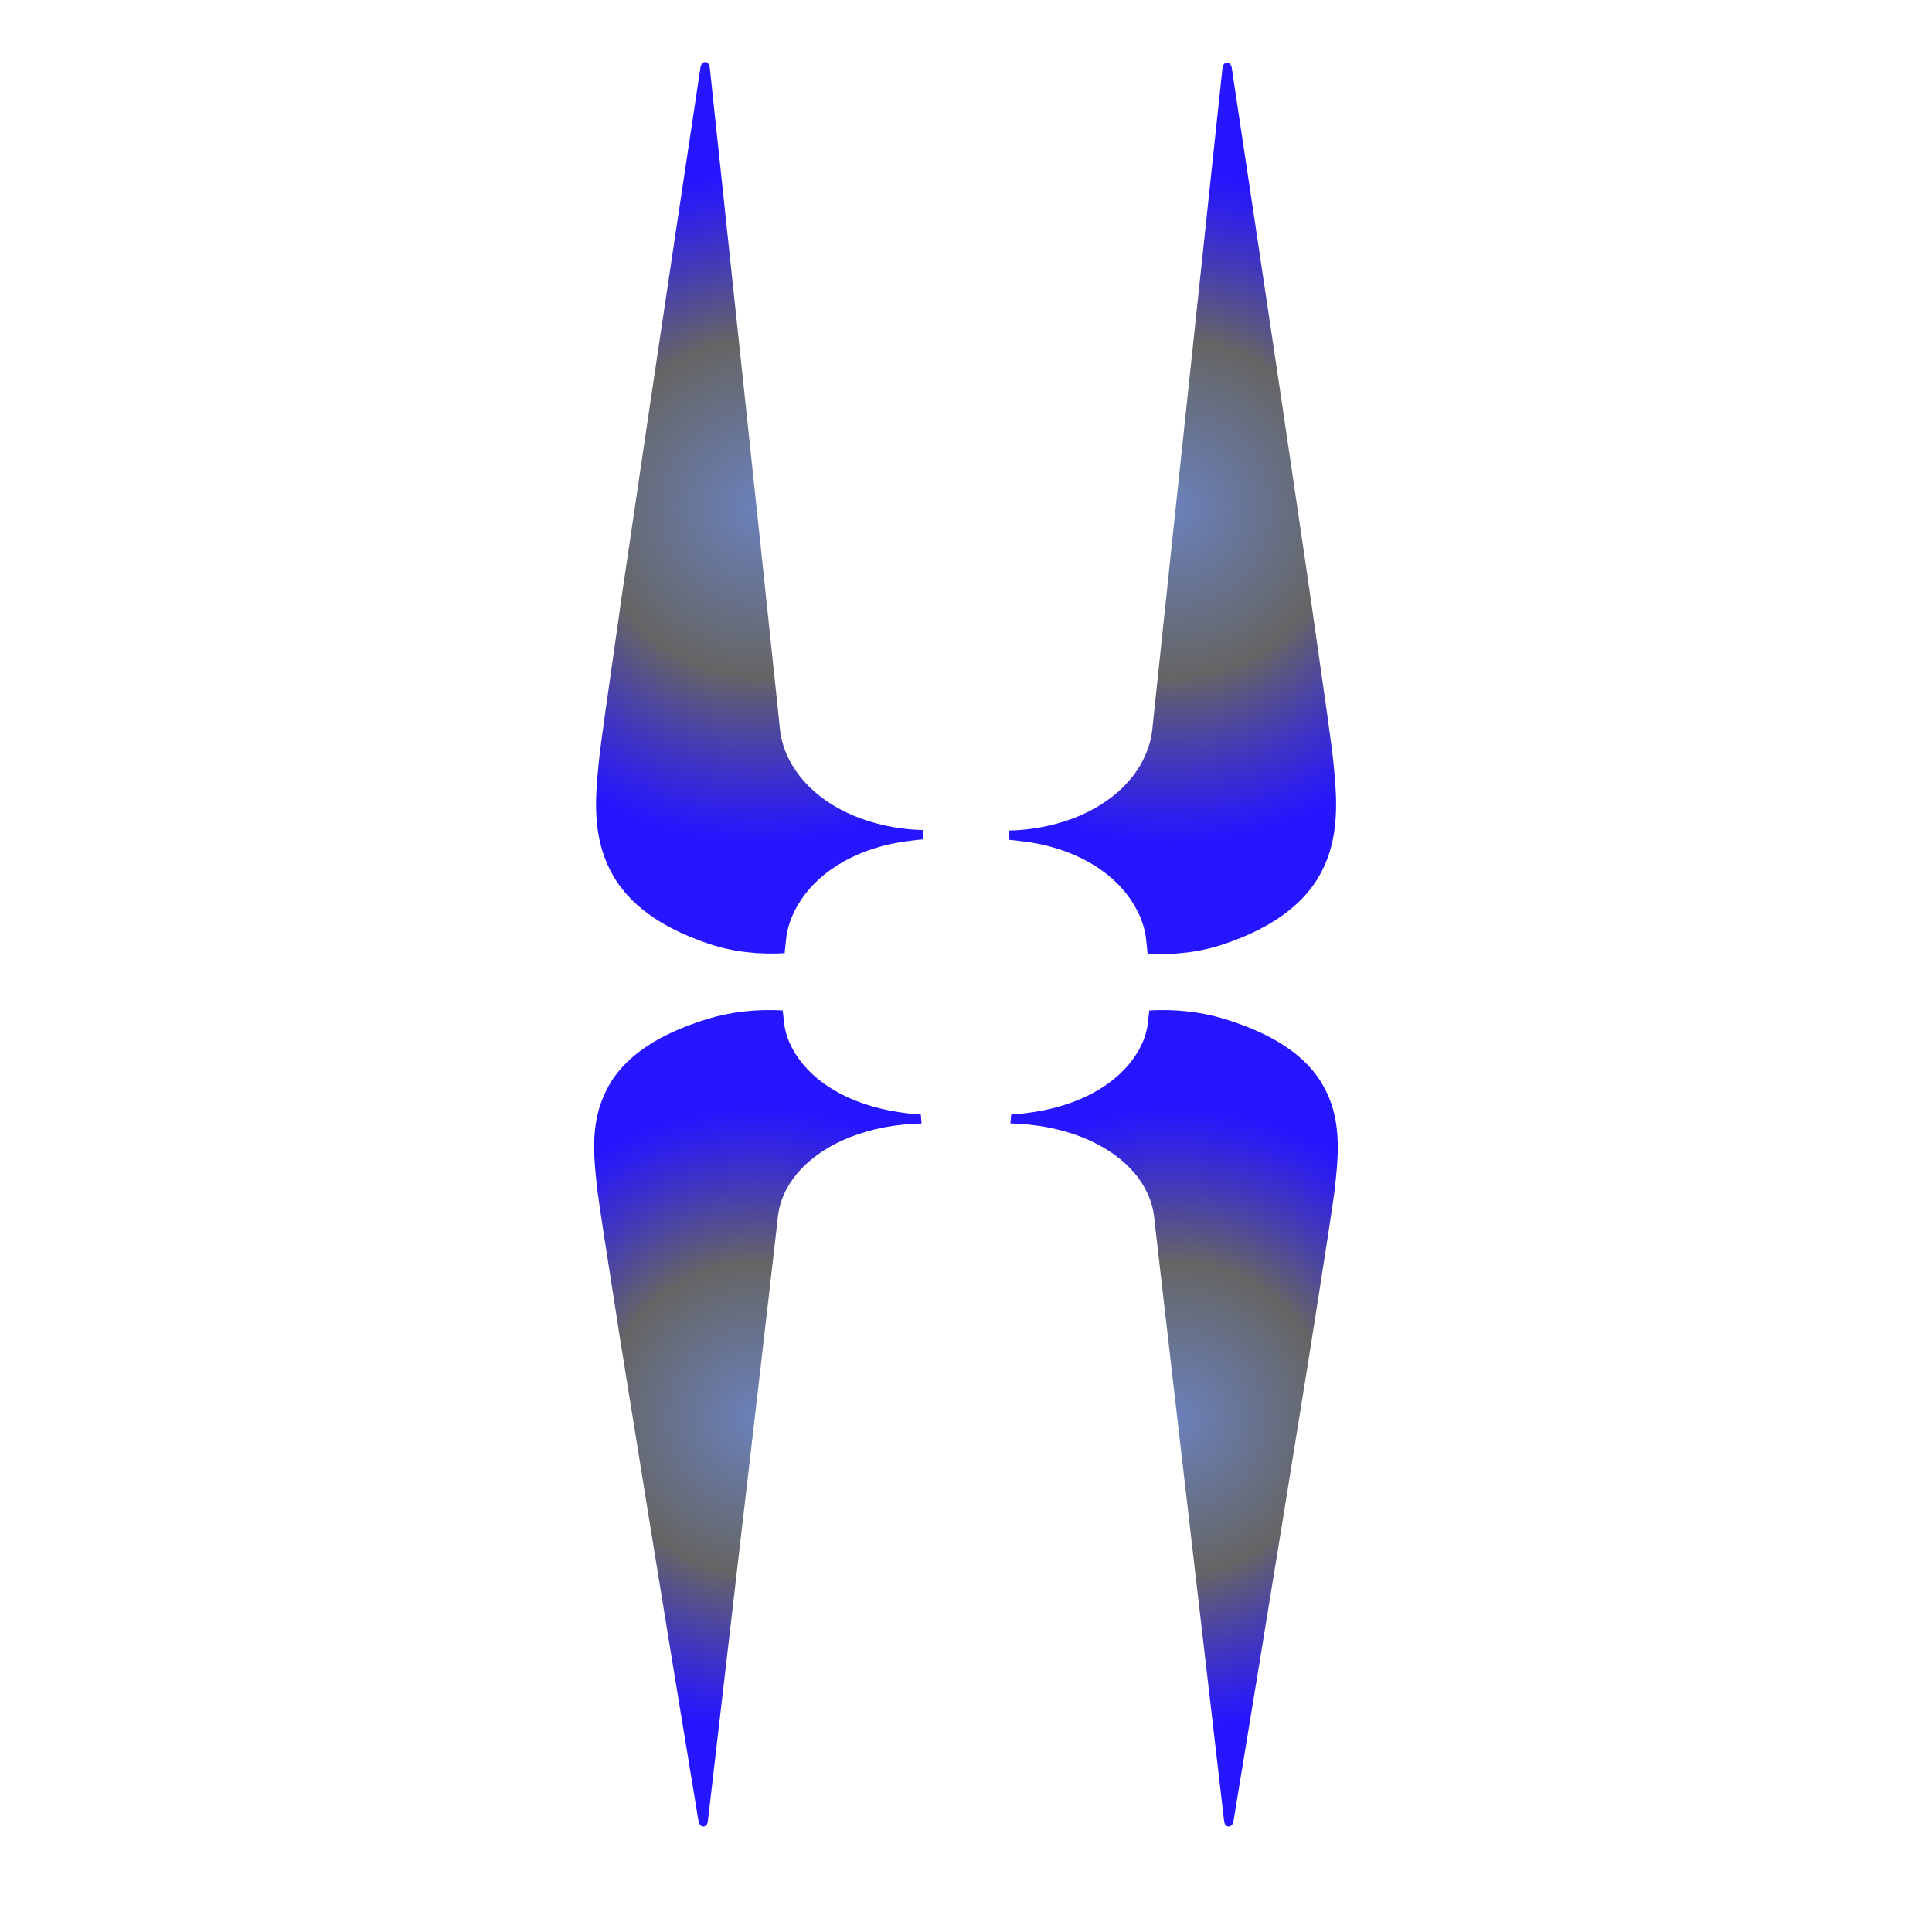 <?xml version="1.0" encoding="utf-8"?>
<!-- Generator: Adobe Illustrator 28.0.0, SVG Export Plug-In . SVG Version: 6.00 Build 0)  -->
<svg version="1.1" id="Calque_1" xmlns="http://www.w3.org/2000/svg" xmlns:xlink="http://www.w3.org/1999/xlink" x="0px" y="0px"
	 viewBox="0 0 800 800" style="enable-background:new 0 0 800 800;" xml:space="preserve">
<style type="text/css">
	.st0{fill-rule:evenodd;clip-rule:evenodd;}
	.st1{fill-rule:evenodd;clip-rule:evenodd;fill:url(#SVGID_1_);}
	.st2{fill-rule:evenodd;clip-rule:evenodd;fill:url(#SVGID_00000136377600820954028790000004666220696986211227_);}
	.st3{fill-rule:evenodd;clip-rule:evenodd;fill:url(#SVGID_00000124126243114126483470000003047220941271962545_);}
	.st4{fill-rule:evenodd;clip-rule:evenodd;fill:url(#SVGID_00000122000697626633223740000002970095373139148729_);}
</style>
<g>
	<g>
		<path class="st0" d="M1391.3,998.2c1,0.1,2,0.1,2.9,0.2c3.1,0.3,6.1,1,9,1.8c20.4,6,35.3,23.8,42.6,46c2.8,8.7,4.5,17.7,5,26.9
			c0,0,0.2,3.1,0.5,8.7c0.7,11.9,2.1,35.2,3.9,65.4c0.8,13.8,1.8,29.1,2.7,45.3c8.6,142.7,21.8,362.4,21.9,363.8
			c0.4,5.3,3.1,5.2,3.8,0.6c0,0,18.5-216.7,31-367.9c1.1-12.8,2.1-25,3-36.7c4.3-52.8,7.5-92.6,8.1-103.5
			c1.1-19.7,2.6-43.7-1.6-66.7c-1.1-6.1-2.6-12.1-4.5-17.9c-6.5-19.2-18.4-36.8-39.4-49.2c-10.1-6-20.6-8-31.4-6.9
			c-0.3,5.5-0.5,8.4-0.5,8.4c-0.4,9.1-2.1,18.2-5,26.9c-7.3,22.1-22.1,39.9-42.5,45.9c-1.4,0.4-2.9,0.8-4.4,1.1
			c-1.9,0.4-2.8,0.7-4.8,0.8L1391.3,998.2z"/>
	</g>
	<g>
		<path class="st0" d="M1324.5,998.1c-1,0.1-2,0.1-2.9,0.2c-3.1,0.3-6.1,1-9,1.8c-20.4,6-35.3,23.8-42.6,46
			c-2.8,8.7-4.5,17.7-5,26.9c0,0-0.2,3.1-0.5,8.7c-0.7,11.9-2.1,35.2-3.9,65.4c-0.8,13.8-1.8,29.1-2.7,45.3
			c-8.6,142.7-21.8,362.4-21.9,363.8c-0.4,5.3-3.1,5.2-3.8,0.7c0,0-18.5-216.7-31-367.9c-1-12.8-2.1-25-3-36.7
			c-4.3-52.9-7.5-92.6-8.1-103.5c-1.1-19.7-2.5-43.7,1.6-66.7c1.1-6.1,2.6-12.1,4.5-17.9c6.5-19.2,18.3-36.8,39.4-49.2
			c10.1-6,20.6-8,31.4-6.9c0.3,5.5,0.5,8.4,0.5,8.4c0.4,9.1,2.1,18.2,5,26.9c7.3,22.1,22.1,39.9,42.5,45.9c1.4,0.4,2.9,0.8,4.4,1.1
			c1.9,0.4,2.8,0.7,4.8,0.8L1324.5,998.1z"/>
	</g>
</g>
<g>
	<g>
		<path class="st0" d="M1325.2,793.7c-1-0.1-2-0.1-2.9-0.2c-3.1-0.3-6.1-1-9-1.8c-20.4-6-35.3-23.8-42.6-46
			c-2.8-8.7-4.5-17.7-5-26.9c0,0-0.2-3.1-0.5-8.7c-0.7-11.9-2.1-35.2-3.9-65.4c-0.8-13.8-1.8-29.1-2.7-45.3
			c-8.6-142.6-21.8-362.4-21.9-363.8c-0.4-5.3-3.1-5.2-3.8-0.6c0,0-18.5,216.7-31,367.9c-1,12.8-2.1,25-3,36.7
			c-4.3,52.9-7.5,92.6-8.1,103.5c-1.1,19.7-2.5,43.7,1.6,66.7c1.1,6.1,2.6,12.1,4.5,17.9c6.5,19.2,18.3,36.8,39.4,49.2
			c10.1,6,20.6,8,31.4,6.9c0.3-5.5,0.5-8.4,0.5-8.4c0.4-9.1,2.1-18.2,5-26.9c7.3-22.1,22.1-39.9,42.5-45.9c1.4-0.4,2.9-0.8,4.4-1.1
			c1.9-0.4,2.8-0.7,4.8-0.8L1325.2,793.7z"/>
	</g>
	<g>
		<path class="st0" d="M1390.5,794.1c1-0.1,2-0.1,2.9-0.2c3.1-0.3,6.1-1,9-1.8c20.4-6,35.3-23.8,42.6-46c2.8-8.7,4.5-17.7,5-26.9
			c0,0,0.2-3.1,0.5-8.7c0.7-11.9,2.1-35.2,3.9-65.4c0.8-13.8,1.8-29.1,2.7-45.3c8.6-142.7,21.8-362.4,21.9-363.8
			c0.4-5.3,3.1-5.2,3.8-0.6c0,0,18.5,216.7,31,367.9c1.1,12.8,2.1,25,3,36.7c4.3,52.9,7.5,92.6,8.1,103.5
			c1.1,19.7,2.6,43.7-1.6,66.7c-1.1,6.1-2.6,12.1-4.5,17.9c-6.5,19.2-18.4,36.8-39.4,49.2c-10.1,6-20.6,8-31.4,6.9
			c-0.3-5.5-0.5-8.4-0.5-8.4c-0.4-9.1-2.1-18.2-5-26.9c-7.3-22.1-22.1-39.9-42.5-45.9c-1.4-0.4-2.9-0.8-4.4-1.1
			c-1.9-0.4-2.8-0.7-4.8-0.8L1390.5,794.1z"/>
	</g>
</g>
<g>
	<g>
		<g>
			<path class="st0" d="M2038.6,1039c-0.6,10.9-3.8,50.7-8.1,103.5c-1,11.7-2,23.9-3,36.7c-1,12.5-2.1,25.5-3.2,38.7H1973
				c-0.7-12.2-1.4-24-2.1-35.3c-1-16.2-1.9-31.5-2.7-45.3c-1.8-30.2-3.2-53.6-3.9-65.4c-0.3-5.6-0.5-8.7-0.5-8.7
				c-0.4-9.2-2.1-18.2-5-26.9c-7.3-22.1-22.2-40-42.6-45.9c-2.9-0.8-5.9-1.5-9-1.8c-1-0.1-1.9-0.2-2.9-0.2l0.2-6.8
				c2-0.2,2.9-0.5,4.8-0.8c1.5-0.3,3-0.7,4.4-1.1c20.4-6,35.2-23.8,42.5-45.9c2.8-8.7,4.5-17.7,5-26.9c0,0,0.2-2.9,0.5-8.4
				c10.8-1.1,21.3,0.9,31.4,6.9c21.1,12.4,32.9,30,39.4,49.2c2,5.8,3.4,11.8,4.5,17.9C2041.1,995.4,2039.7,1019.4,2038.6,1039z"/>
		</g>
		<g>
			<path class="st0" d="M1837.4,988.2c-1,0.1-2,0.1-2.9,0.2c-3.1,0.3-6.1,0.9-9,1.8c-20.4,6-35.3,23.8-42.6,45.9
				c-2.8,8.7-4.5,17.7-5,26.9c0,0-0.2,3.1-0.5,8.7c-0.7,11.9-2.1,35.2-3.9,65.4c-0.8,13.8-1.8,29.1-2.7,45.3
				c-0.7,11.4-1.4,23.2-2.1,35.4h-51.3c-1.1-13.3-2.2-26.3-3.2-38.8c-1.1-12.8-2.1-25-3-36.7c-4.3-52.8-7.5-92.6-8.1-103.5
				c-1.1-19.6-2.6-43.6,1.6-66.7c1.1-6.1,2.6-12,4.5-17.9c6.5-19.2,18.4-36.8,39.4-49.2c10.1-6,20.6-8,31.4-6.9
				c0.3,5.4,0.5,8.4,0.5,8.4c0.4,9.2,2.1,18.2,5,26.9c7.3,22.1,22.1,39.9,42.5,45.9c1.4,0.4,2.9,0.8,4.4,1.1
				c1.9,0.4,2.8,0.7,4.8,0.8L1837.4,988.2z"/>
		</g>
	</g>
	<g>
		<g>
			<path class="st0" d="M1838.1,783.8l-0.1,6.8c-2,0.2-2.9,0.4-4.8,0.8c-1.5,0.3-3,0.7-4.4,1.1c-20.4,6-35.2,23.8-42.5,45.9
				c-2.9,8.7-4.5,17.7-5,26.9c0,0-0.2,3-0.5,8.4c-10.8,1.1-21.3-0.9-31.4-6.9c-21.1-12.4-32.9-30-39.4-49.2
				c-2-5.8-3.4-11.8-4.5-17.9c-4.2-23.1-2.7-47.1-1.6-66.7c0.6-10.9,3.8-50.7,8.1-103.5c1-11.6,2-23.9,3-36.7
				c1-12.5,2.1-25.5,3.2-38.7h51.3c0.7,12.2,1.4,24,2.1,35.3c1,16.2,1.9,31.5,2.7,45.3c1.8,30.2,3.2,53.6,3.9,65.4
				c0.3,5.7,0.5,8.7,0.5,8.7c0.4,9.2,2.1,18.2,5,26.9c7.3,22.1,22.2,40,42.6,46c2.9,0.8,5.9,1.4,9,1.8
				C1836.2,783.6,1837.2,783.7,1838.1,783.8z"/>
		</g>
		<g>
			<path class="st0" d="M2036.2,800.1c-1.1,6.1-2.6,12-4.5,17.9c-6.5,19.2-18.3,36.8-39.4,49.2c-10.1,6-20.6,8-31.4,6.9
				c-0.3-5.5-0.5-8.4-0.5-8.4c-0.5-9.2-2.1-18.2-5-26.9c-7.3-22.1-22.1-39.9-42.5-45.9c-1.4-0.4-2.9-0.8-4.4-1.1
				c-1.9-0.4-2.8-0.7-4.8-0.8l-0.2-6.8c1-0.1,2-0.1,2.9-0.2c3.1-0.3,6.1-1,9-1.8c20.4-6,35.3-23.8,42.6-46c2.9-8.7,4.5-17.7,5-26.9
				c0,0,0.2-3.1,0.5-8.7c0.7-11.9,2.1-35.2,3.9-65.4c0.8-13.8,1.8-29.1,2.7-45.3c0.7-11.5,1.4-23.4,2.1-35.7h51.2
				c1.1,13.4,2.2,26.5,3.2,39.1c1.1,12.8,2.1,25,3,36.7c4.3,52.8,7.5,92.6,8.1,103.5C2038.9,753.1,2040.3,777.1,2036.2,800.1z"/>
		</g>
	</g>
</g>
<g>
	<g>
		<g>
			<path class="st0" d="M2363.7,762.1l-0.1,6.8c-2,0.2-2.9,0.4-4.8,0.8c-1.5,0.3-3,0.7-4.4,1.1c-20.4,6-35.2,23.8-42.5,45.9
				c-2.9,8.7-4.5,17.7-5,26.9c0,0-0.2,3-0.5,8.4c-10.8,1.1-21.3-0.9-31.4-6.9c-21.1-12.4-32.9-30-39.4-49.2
				c-2-5.8-3.4-11.8-4.5-17.9c-4.2-23.1-2.7-47.1-1.6-66.7c0.6-10.9,3.8-50.7,8.1-103.5c1-11.6,2-23.9,3-36.7
				c1-12.5,2.1-25.5,3.2-38.7h51.3c0.7,12.2,1.4,24,2.1,35.3c1,16.2,1.9,31.5,2.7,45.3c1.8,30.2,3.2,53.6,3.9,65.4
				c0.3,5.7,0.5,8.7,0.5,8.7c0.4,9.2,2.1,18.2,5,26.9c7.3,22.1,22.2,40,42.6,46c2.9,0.8,5.9,1.4,9,1.8
				C2361.7,761.9,2362.7,762,2363.7,762.1z"/>
		</g>
		<g>
			<path class="st0" d="M2561.7,778.4c-1.1,6.1-2.6,12-4.5,17.9c-6.5,19.2-18.3,36.8-39.4,49.2c-10.1,6-20.6,8-31.4,6.9
				c-0.3-5.5-0.5-8.4-0.5-8.4c-0.5-9.2-2.1-18.2-5-26.9c-7.3-22.1-22.1-39.9-42.5-45.9c-1.4-0.4-2.9-0.8-4.4-1.1
				c-1.9-0.4-2.8-0.7-4.8-0.8l-0.2-6.8c1-0.1,2-0.1,2.9-0.2c3.1-0.3,6.1-1,9-1.8c20.4-6,35.3-23.8,42.6-46c2.9-8.7,4.5-17.7,5-26.9
				c0,0,0.2-3.1,0.5-8.7c0.7-11.9,2.1-35.2,3.9-65.4c0.8-13.8,1.8-29.1,2.7-45.3c0.7-11.5,1.4-23.4,2.1-35.7h51.2
				c1.1,13.4,2.2,26.5,3.2,39.1c1.1,12.8,2.1,25,3,36.7c4.3,52.8,7.5,92.6,8.1,103.5C2564.5,731.3,2565.9,755.3,2561.7,778.4z"/>
		</g>
	</g>
	<g>
		<g>
			<g>
				<path class="st0" d="M2429,943.1l0.1-6.8c2-0.2,2.9-0.4,4.8-0.8c1.5-0.3,3-0.7,4.4-1.1c20.4-6,35.2-23.8,42.5-45.9
					c2.9-8.7,4.5-17.7,5-26.9c0,0,0.2-3,0.5-8.4c10.8-1.1,21.3,0.9,31.4,6.9c21.1,12.4,32.9,30,39.4,49.2c2,5.8,3.4,11.8,4.5,17.9
					c4.2,23.1,2.7,47.1,1.6,66.7c-0.6,10.9-3.8,50.7-8.1,103.5c-1,11.7-2,23.9-3,36.7c-1,12.5-2.1,25.4-3.2,38.7h-51.3
					c-0.7-12.2-1.4-24-2.1-35.3c-1-16.2-1.9-31.5-2.7-45.3c-1.8-30.2-3.2-53.6-3.9-65.4c-0.3-5.7-0.5-8.7-0.5-8.7
					c-0.4-9.2-2.1-18.2-5-26.9c-7.3-22.1-22.2-40-42.6-46c-2.9-0.8-5.9-1.4-9-1.8C2430.9,943.3,2430,943.2,2429,943.1z"/>
			</g>
			<g>
				<path class="st0" d="M2230.9,926.7c1.1-6.1,2.6-12,4.5-17.9c6.5-19.2,18.3-36.8,39.4-49.2c10.1-6,20.6-8,31.4-6.9
					c0.3,5.5,0.5,8.4,0.5,8.4c0.5,9.2,2.1,18.2,5,26.9c7.3,22.1,22.1,39.9,42.5,45.9c1.4,0.4,2.9,0.8,4.4,1.1
					c1.9,0.4,2.8,0.7,4.8,0.8l0.2,6.8c-1,0.1-2,0.1-2.9,0.2c-3.1,0.3-6.1,1-9,1.8c-20.4,6-35.3,23.8-42.6,46
					c-2.9,8.7-4.5,17.7-5,26.9c0,0-0.2,3.1-0.5,8.7c-0.7,11.9-2.1,35.2-3.9,65.4c-0.8,13.8-1.8,29.1-2.7,45.3
					c-0.7,11.4-1.4,23.4-2.1,35.7h-51.2c-1.1-13.4-2.2-26.5-3.2-39.1c-1.1-12.8-2.1-25-3-36.7c-4.3-52.8-7.5-92.6-8.1-103.5
					C2228.2,973.8,2226.8,949.8,2230.9,926.7z"/>
			</g>
		</g>
	</g>
</g>
<g>
	<g>
		<path class="st0" d="M3462.9,943c1,0,2,0.1,2.9,0.1c3.1,0.2,6.1,0.5,9,0.9c20.4,3.1,35.3,12.3,42.6,23.8c2.8,4.5,4.5,9.2,5,13.9
			c0,0,0.2,1.6,0.5,4.5c0.7,6.2,2.1,18.2,3.9,33.9c0.8,7.2,1.8,15.1,2.7,23.5c8.6,73.9,21.8,187.7,21.9,188.4
			c0.4,2.8,3.1,2.7,3.8,0.3c0,0,18.5-112.2,31-190.5c1.1-6.6,2.1-13,3-19c4.3-27.4,7.5-48,8.1-53.6c1.1-10.2,2.6-22.6-1.6-34.6
			c-1.1-3.1-2.6-6.2-4.5-9.3c-6.5-10-18.4-19-39.4-25.5c-10.1-3.1-20.6-4.2-31.4-3.6c-0.3,2.8-0.5,4.4-0.5,4.4
			c-0.4,4.7-2.1,9.4-5,13.9c-7.3,11.5-22.1,20.7-42.5,23.8c-1.4,0.2-2.9,0.4-4.4,0.6c-1.9,0.2-2.8,0.3-4.8,0.4L3462.9,943z"/>
	</g>
	<g>
		<path class="st0" d="M3396,943c-1,0-2,0.1-2.9,0.1c-3.1,0.2-6.1,0.5-9,0.9c-20.4,3.1-35.3,12.3-42.6,23.8c-2.9,4.5-4.5,9.2-5,13.9
			c0,0-0.2,1.6-0.5,4.5c-0.7,6.2-2.1,18.2-3.9,33.9c-0.8,7.2-1.8,15.1-2.7,23.5c-8.6,73.9-21.8,187.7-21.9,188.4
			c-0.4,2.8-3.1,2.7-3.8,0.3c0,0-18.5-112.2-31-190.5c-1.1-6.6-2.1-13-3-19c-4.3-27.4-7.5-48-8.1-53.6c-1.1-10.2-2.5-22.6,1.6-34.6
			c1.1-3.1,2.6-6.2,4.5-9.3c6.5-10,18.3-19,39.4-25.5c10.1-3.1,20.6-4.2,31.4-3.6c0.3,2.8,0.5,4.4,0.5,4.4c0.4,4.7,2.1,9.4,5,13.9
			c7.3,11.5,22.1,20.7,42.5,23.8c1.4,0.2,2.9,0.4,4.4,0.6c1.9,0.2,2.8,0.3,4.8,0.4L3396,943z"/>
	</g>
</g>
<g>
	<g>
		<path class="st0" d="M3396.8,821.5c-1,0-2-0.1-2.9-0.1c-3.1-0.2-6.1-0.5-9-1c-20.4-3.4-35.3-13.5-42.6-26c-2.9-4.9-4.5-10-5-15.2
			c0,0-0.2-1.7-0.5-4.9c-0.7-6.7-2.1-19.9-3.9-37c-0.8-7.8-1.8-16.5-2.7-25.6c-8.6-80.7-21.8-205-21.9-205.9c-0.4-3-3.1-3-3.8-0.4
			c0,0-18.5,122.6-31,208.1c-1.1,7.2-2.1,14.2-3,20.8c-4.3,29.9-7.5,52.4-8.1,58.6c-1.1,11.1-2.5,24.7,1.6,37.8
			c1.1,3.4,2.6,6.8,4.5,10.1c6.5,10.9,18.3,20.8,39.4,27.8c10.1,3.4,20.6,4.5,31.4,3.9c0.3-3.1,0.5-4.8,0.5-4.8
			c0.4-5.2,2.1-10.3,5-15.2c7.3-12.5,22.1-22.6,42.5-26c1.4-0.2,2.9-0.4,4.4-0.6c1.9-0.2,2.8-0.4,4.8-0.5L3396.8,821.5z"/>
	</g>
	<g>
		<path class="st0" d="M3462.1,821.7c1,0,2-0.1,2.9-0.1c3.1-0.2,6.1-0.5,9-1c20.4-3.4,35.3-13.5,42.6-26c2.8-4.9,4.5-10,5-15.2
			c0,0,0.2-1.7,0.5-4.9c0.7-6.7,2.1-19.9,3.9-37c0.8-7.8,1.8-16.5,2.7-25.6c8.6-80.7,21.8-205,21.9-205.9c0.4-3,3.1-3,3.8-0.4
			c0,0,18.5,122.6,31,208.1c1.1,7.2,2.1,14.2,3,20.8c4.3,29.9,7.5,52.4,8.1,58.6c1.1,11.1,2.6,24.7-1.6,37.8
			c-1.1,3.4-2.6,6.8-4.5,10.1c-6.5,10.9-18.4,20.8-39.4,27.8c-10.1,3.4-20.6,4.5-31.4,3.9c-0.3-3.1-0.5-4.8-0.5-4.8
			c-0.4-5.2-2.1-10.3-5-15.2c-7.3-12.5-22.1-22.6-42.5-26c-1.4-0.2-2.9-0.4-4.4-0.6c-1.9-0.2-2.8-0.4-4.8-0.5L3462.1,821.7z"/>
	</g>
</g>
<path class="st0" d="M3999.2,1067.5c1,0,2,0.1,2.9,0.1c3.1,0.2,6.1,0.5,9,0.9c20.4,3.1,35.3,12.3,42.6,23.8c2.8,4.5,4.5,9.2,5,13.9
	c0,0,0.2,1.6,0.5,4.5c0.7,6.2,2.1,18.2,3.9,33.9c0.8,7.2,1.8,15.1,2.7,23.5c8.6,73.9,21.8,187.7,21.9,188.4c0.4,2.8,3.1,2.7,3.8,0.3
	c0,0,18.5-112.2,31-190.5c1-6.6,2.1-13,3-19c4.3-27.4,7.5-48,8.1-53.6c1.1-10.2,2.5-22.6-1.6-34.6c-1.1-3.1-2.6-6.2-4.5-9.3
	c-6.5-10-18.3-19-39.4-25.5c-10.1-3.1-20.6-4.2-31.4-3.6c-0.3,2.8-0.5,4.4-0.5,4.4c-0.4,4.7-2.1,9.4-5,13.9
	c-7.3,11.5-22.1,20.7-42.5,23.8c-1.4,0.2-2.9,0.4-4.4,0.6c-1.9,0.2-2.8,0.3-4.8,0.4L3999.2,1067.5z"/>
<path class="st0" d="M3962.4,1067.5c-1,0-2,0.1-2.9,0.1c-3.1,0.2-6.1,0.5-9,0.9c-20.4,3.1-35.3,12.3-42.6,23.8
	c-2.9,4.5-4.5,9.2-5,13.9c0,0-0.2,1.6-0.5,4.5c-0.7,6.2-2.1,18.2-3.9,33.9c-0.8,7.2-1.8,15.1-2.7,23.5
	c-8.6,73.9-21.8,187.7-21.9,188.4c-0.4,2.8-3.1,2.7-3.8,0.3c0,0-18.5-112.2-31-190.5c-1.1-6.6-2.1-13-3-19
	c-4.3-27.4-7.5-48-8.1-53.6c-1.1-10.2-2.6-22.6,1.6-34.6c1.1-3.1,2.6-6.2,4.5-9.3c6.5-10,18.4-19,39.4-25.5
	c10.1-3.1,20.6-4.2,31.4-3.6c0.3,2.8,0.5,4.4,0.5,4.4c0.4,4.7,2.1,9.4,5,13.9c7.3,11.5,22.1,20.7,42.5,23.8c1.4,0.2,2.9,0.4,4.4,0.6
	c1.9,0.2,2.8,0.3,4.8,0.4L3962.4,1067.5z"/>
<path class="st0" d="M3963.2,946c-1,0-2-0.1-2.9-0.1c-3.1-0.2-6.1-0.5-9-1c-20.4-3.4-35.3-13.5-42.6-26c-2.9-4.9-4.5-10-5-15.2
	c0,0-0.2-1.7-0.5-4.9c-0.7-6.7-2.1-19.9-3.9-37c-0.8-7.8-1.8-16.5-2.7-25.6c-8.6-80.7-21.8-205-21.9-205.9c-0.4-3-3.1-3-3.8-0.4
	c0,0-18.5,122.6-31,208.1c-1.1,7.2-2.1,14.2-3,20.8c-4.3,29.9-7.5,52.4-8.1,58.6c-1.1,11.1-2.6,24.7,1.6,37.8
	c1.1,3.4,2.6,6.8,4.5,10.1c6.5,10.9,18.4,20.8,39.4,27.8c10.1,3.4,20.6,4.5,31.4,3.9c0.3-3.1,0.5-4.8,0.5-4.8
	c0.4-5.2,2.1-10.3,5-15.2c7.3-12.5,22.1-22.6,42.5-26c1.4-0.2,2.9-0.4,4.4-0.6c1.9-0.2,2.8-0.4,4.8-0.5L3963.2,946z"/>
<path class="st0" d="M3998.5,946.2c1,0,2-0.1,2.9-0.1c3.1-0.2,6.1-0.5,9-1c20.4-3.4,35.3-13.5,42.6-26c2.8-4.9,4.5-10,5-15.2
	c0,0,0.2-1.7,0.5-4.9c0.7-6.7,2.1-19.9,3.9-37c0.8-7.8,1.8-16.5,2.7-25.6c8.6-80.7,21.8-205,21.9-205.9c0.4-3,3.1-3,3.8-0.4
	c0,0,18.5,122.6,31,208.1c1,7.2,2.1,14.2,3,20.8c4.3,29.9,7.5,52.4,8.1,58.6c1.1,11.1,2.5,24.7-1.6,37.8c-1.1,3.4-2.6,6.8-4.5,10.1
	c-6.5,10.9-18.4,20.8-39.4,27.8c-10.1,3.4-20.6,4.5-31.4,3.9c-0.3-3.1-0.5-4.8-0.5-4.8c-0.4-5.2-2.1-10.3-5-15.2
	c-7.3-12.5-22.1-22.6-42.5-26c-1.4-0.2-2.9-0.4-4.4-0.6c-1.9-0.2-2.8-0.4-4.8-0.5L3998.5,946.2z"/>
<g>
	<path class="st0" d="M4478.2,743.8c1,0,2,0.1,3,0.1c3.2,0.1,6.2,0.4,9.1,0.7c20.9,2.3,36,9.3,43.5,17.9c2.9,3.4,4.6,6.9,5.1,10.5
		c0,0,0.2,1.2,0.5,3.4c0.7,4.6,2.2,13.7,4,25.5c0.8,5.4,1.8,11.3,2.8,17.7c8.8,55.6,22.2,141.2,22.4,141.8c0.4,2.1,3.2,2,3.9,0.3
		c0,0,18.9-84.4,31.6-143.3c1.1-5,2.1-9.8,3.1-14.3c4.4-20.6,7.6-36.1,8.3-40.3c1.1-7.7,2.6-17-1.7-26c-1.1-2.4-2.6-4.7-4.6-7
		c-6.6-7.5-18.7-14.3-40.3-19.2c-10.3-2.3-21.1-3.1-32.1-2.7c-0.3,2.1-0.5,3.3-0.5,3.3c-0.5,3.6-2.2,7.1-5.1,10.5
		c-7.5,8.6-22.6,15.6-43.4,17.9c-1.5,0.2-3,0.3-4.5,0.4c-1.9,0.1-2.9,0.3-4.9,0.3L4478.2,743.8z"/>
	<path class="st0" d="M4459.6,743.7c-1,0-2,0.1-3,0.1c-3.2,0.1-6.2,0.4-9.1,0.7c-20.9,2.3-36,9.3-43.5,17.9
		c-2.9,3.4-4.6,6.9-5.1,10.5c0,0-0.2,1.2-0.5,3.4c-0.7,4.6-2.2,13.7-4,25.5c-0.8,5.4-1.8,11.3-2.8,17.7
		c-8.8,55.6-22.2,141.2-22.4,141.8c-0.4,2.1-3.2,2-3.9,0.3c0,0-18.9-84.4-31.6-143.3c-1.1-5-2.1-9.8-3.1-14.3
		c-4.4-20.6-7.6-36.1-8.3-40.3c-1.1-7.7-2.6-17,1.7-26c1.1-2.4,2.6-4.7,4.6-7c6.6-7.5,18.7-14.3,40.3-19.2
		c10.3-2.3,21.1-3.1,32.1-2.7c0.3,2.1,0.5,3.3,0.5,3.3c0.5,3.6,2.2,7.1,5.1,10.5c7.5,8.6,22.6,15.6,43.4,17.9c1.5,0.2,3,0.3,4.5,0.4
		c1.9,0.1,2.9,0.3,4.9,0.3L4459.6,743.7z"/>
	<path class="st0" d="M4460.4,652.3c-1,0-2-0.1-3-0.1c-3.2-0.1-6.2-0.4-9.1-0.8c-20.9-2.5-36-10.1-43.5-19.6
		c-2.9-3.7-4.6-7.6-5.1-11.4c0,0-0.2-1.3-0.5-3.7c-0.7-5.1-2.2-15-4-27.9c-0.8-5.9-1.8-12.4-2.8-19.3
		c-8.8-60.7-22.2-154.2-22.4-154.9c-0.4-2.3-3.2-2.2-3.9-0.3c0,0-18.9,92.2-31.6,156.6c-1.1,5.4-2.1,10.7-3.1,15.6
		c-4.4,22.5-7.6,39.4-8.3,44.1c-1.1,8.4-2.6,18.6,1.7,28.4c1.1,2.6,2.6,5.1,4.6,7.6c6.6,8.2,18.7,15.6,40.3,20.9
		c10.3,2.5,21.1,3.4,32.1,2.9c0.3-2.3,0.5-3.6,0.5-3.6c0.5-3.9,2.2-7.7,5.1-11.4c7.5-9.4,22.6-17,43.4-19.5c1.5-0.2,3-0.3,4.5-0.5
		c1.9-0.2,2.9-0.3,4.9-0.4L4460.4,652.3z"/>
	<path class="st0" d="M4477.4,652.5c1,0,2-0.1,3-0.1c3.2-0.1,6.2-0.4,9.1-0.8c20.9-2.5,36-10.1,43.5-19.6c2.9-3.7,4.6-7.6,5.1-11.4
		c0,0,0.2-1.3,0.5-3.7c0.7-5.1,2.2-15,4-27.9c0.8-5.9,1.8-12.4,2.8-19.3c8.8-60.7,22.2-154.2,22.4-154.9c0.4-2.3,3.2-2.2,3.9-0.3
		c0,0,18.9,92.2,31.6,156.6c1.1,5.4,2.1,10.7,3.1,15.6c4.4,22.5,7.6,39.4,8.3,44.1c1.1,8.4,2.6,18.6-1.7,28.4
		c-1.1,2.6-2.6,5.1-4.6,7.6c-6.6,8.2-18.7,15.6-40.3,20.9c-10.3,2.5-21.1,3.4-32.1,2.9c-0.3-2.3-0.5-3.6-0.5-3.6
		c-0.5-3.9-2.2-7.7-5.1-11.4c-7.5-9.4-22.6-17-43.4-19.5c-1.5-0.2-3-0.3-4.5-0.5c-1.9-0.2-2.9-0.3-4.9-0.4L4477.4,652.5z"/>
</g>
<g>
	<path class="st0" d="M5238.8,761.1c0,1-0.1,2-0.1,3c-0.1,3.2-0.4,6.2-0.7,9.1c-2.3,20.9-9.3,36-17.9,43.5
		c-3.4,2.9-6.9,4.6-10.5,5.1c0,0-1.2,0.2-3.4,0.5c-4.6,0.7-13.7,2.2-25.5,4c-5.4,0.8-11.3,1.8-17.7,2.8
		c-55.6,8.8-141.2,22.2-141.8,22.4c-2.1,0.4-2,3.2-0.3,3.9c0,0,84.4,18.9,143.3,31.6c5,1.1,9.8,2.1,14.3,3.1
		c20.6,4.4,36.1,7.6,40.3,8.3c7.7,1.1,17,2.6,26-1.7c2.4-1.1,4.7-2.6,7-4.6c7.5-6.6,14.3-18.7,19.2-40.3c2.3-10.3,3.1-21.1,2.7-32.1
		c-2.1-0.3-3.3-0.5-3.3-0.5c-3.6-0.5-7.1-2.2-10.5-5.1c-8.6-7.5-15.6-22.6-17.9-43.4c-0.2-1.5-0.3-3-0.4-4.5
		c-0.1-1.9-0.3-2.9-0.3-4.9L5238.8,761.1z"/>
	<path class="st0" d="M5238.9,742.5c0-1-0.1-2-0.1-3c-0.1-3.2-0.4-6.2-0.7-9.1c-2.3-20.9-9.3-36-17.9-43.5
		c-3.4-2.9-6.9-4.6-10.5-5.1c0,0-1.2-0.2-3.4-0.5c-4.6-0.7-13.7-2.2-25.5-4c-5.4-0.8-11.3-1.8-17.7-2.8
		c-55.6-8.8-141.2-22.2-141.8-22.4c-2.1-0.4-2-3.2-0.3-3.9c0,0,84.4-18.9,143.3-31.6c5-1.1,9.8-2.1,14.3-3.1
		c20.6-4.4,36.1-7.6,40.3-8.3c7.7-1.1,17-2.6,26,1.7c2.4,1.1,4.7,2.6,7,4.6c7.5,6.6,14.3,18.7,19.2,40.3c2.3,10.3,3.1,21.1,2.7,32.1
		c-2.1,0.3-3.3,0.5-3.3,0.5c-3.6,0.5-7.1,2.2-10.5,5.1c-8.6,7.5-15.6,22.6-17.9,43.4c-0.2,1.5-0.3,3-0.4,4.5
		c-0.1,1.9-0.3,2.9-0.3,4.9L5238.9,742.5z"/>
	<path class="st0" d="M5330.3,743.3c0-1,0.1-2,0.1-3c0.1-3.2,0.4-6.2,0.8-9.1c2.5-20.9,10.1-36,19.6-43.5c3.7-2.9,7.6-4.6,11.4-5.1
		c0,0,1.3-0.2,3.7-0.5c5.1-0.7,15-2.2,27.9-4c5.9-0.8,12.4-1.8,19.3-2.8c60.7-8.8,154.2-22.2,154.9-22.4c2.3-0.4,2.2-3.2,0.3-3.9
		c0,0-92.2-18.9-156.6-31.6c-5.4-1.1-10.7-2.1-15.6-3.1c-22.5-4.4-39.4-7.6-44.1-8.3c-8.4-1.1-18.6-2.6-28.4,1.7
		c-2.6,1.1-5.1,2.6-7.6,4.6c-8.2,6.6-15.6,18.7-20.9,40.3c-2.5,10.3-3.4,21.1-2.9,32.1c2.3,0.3,3.6,0.5,3.6,0.5
		c3.9,0.5,7.7,2.2,11.4,5.1c9.4,7.5,17,22.6,19.5,43.4c0.2,1.5,0.3,3,0.5,4.5c0.2,1.9,0.3,2.9,0.4,4.9L5330.3,743.3z"/>
	<path class="st0" d="M5330.1,760.3c0,1,0.1,2,0.1,3c0.1,3.2,0.4,6.2,0.8,9.1c2.5,20.9,10.1,36,19.6,43.5c3.7,2.9,7.6,4.6,11.4,5.1
		c0,0,1.3,0.2,3.7,0.5c5.1,0.7,15,2.2,27.9,4c5.9,0.8,12.4,1.8,19.3,2.8c60.7,8.8,154.2,22.2,154.9,22.4c2.3,0.4,2.2,3.2,0.3,3.9
		c0,0-92.2,18.9-156.6,31.6c-5.4,1.1-10.7,2.1-15.6,3.1c-22.5,4.4-39.4,7.6-44.1,8.3c-8.4,1.1-18.6,2.6-28.4-1.7
		c-2.6-1.1-5.1-2.6-7.6-4.6c-8.2-6.6-15.6-18.7-20.9-40.3c-2.5-10.3-3.4-21.1-2.9-32.1c2.3-0.3,3.6-0.5,3.6-0.5
		c3.9-0.5,7.7-2.2,11.4-5.1c9.4-7.5,17-22.6,19.5-43.4c0.2-1.5,0.3-3,0.5-4.5c0.2-1.9,0.3-2.9,0.4-4.9L5330.1,760.3z"/>
</g>
<g>
	<g>
		<path class="st0" d="M5997.8,745c-1-0.1-2-0.1-2.9-0.2c-3.1-0.3-6.1-1-9-1.8c-20.4-6-35.3-23.8-42.6-46c-2.8-8.7-4.5-17.7-5-26.9
			c0,0-0.2-3.1-0.5-8.7c-0.7-11.9-2.1-35.2-3.9-65.4c-0.8-13.8-1.8-29.1-2.7-45.3c-8.6-142.7-21.8-362.4-21.9-363.8
			c-0.4-5.3-3.1-5.2-3.8-0.6c0,0-18.5,216.7-31,367.9c-1,12.8-2.1,25-3,36.7c-4.3,52.9-7.5,92.6-8.1,103.5
			c-1.1,19.7-2.5,43.7,1.6,66.7c1.1,6.1,2.6,12.1,4.5,17.9c6.5,19.2,18.4,36.8,39.4,49.2c10.1,6,20.6,8,31.4,6.9
			c0.3-5.5,0.5-8.4,0.5-8.4c0.4-9.1,2.1-18.2,5-26.9c7.3-22.1,22.1-39.9,42.5-45.9c1.4-0.4,2.9-0.8,4.4-1.1c1.9-0.4,2.8-0.7,4.8-0.8
			L5997.8,745z"/>
	</g>
	<g>
		<path class="st0" d="M5993.1,745.5c1-0.1,2-0.1,2.9-0.2c3.1-0.3,6.1-1,9-1.8c20.4-6,35.3-23.8,42.6-46c2.9-8.7,4.5-17.7,5-26.9
			c0,0,0.2-3.1,0.5-8.7c0.7-11.9,2.1-35.2,3.9-65.4c0.8-13.8,1.8-29.1,2.7-45.3c8.6-142.6,21.8-362.4,21.9-363.8
			c0.4-5.3,3.1-5.2,3.8-0.6c0,0,18.5,216.7,31,367.9c1,12.8,2.1,25,3,36.7c4.3,52.9,7.5,92.6,8.1,103.5c1.1,19.7,2.6,43.7-1.6,66.7
			c-1.1,6.1-2.6,12.1-4.5,17.9c-6.5,19.2-18.4,36.8-39.4,49.2c-10.1,6-20.6,8-31.4,6.9c-0.3-5.5-0.5-8.4-0.5-8.4
			c-0.5-9.1-2.1-18.2-5-26.9c-7.3-22.1-22.1-39.9-42.5-45.9c-1.4-0.4-2.9-0.8-4.4-1.1c-1.9-0.4-2.8-0.7-4.8-0.8L5993.1,745.5z"/>
	</g>
</g>
<g>
	<g>
		<path class="st0" d="M6299.7,770.8c-1,0-2-0.1-2.9-0.1c-3.1-0.2-6.1-0.6-9-1c-20.4-3.5-35.3-13.9-42.6-26.9
			c-2.9-5.1-4.5-10.4-5-15.7c0,0-0.2-1.8-0.5-5.1c-0.7-7-2.1-20.6-3.9-38.3c-0.8-8.1-1.8-17-2.7-26.5c-8.6-83.4-21.8-212-21.9-212.8
			c-0.4-3.1-3.1-3.1-3.8-0.4c0,0-18.5,126.8-31,215.2c-1.1,7.5-2.1,14.6-3,21.5c-4.3,30.9-7.5,54.2-8.1,60.6
			c-1.1,11.5-2.5,25.5,1.6,39c1.1,3.5,2.6,7,4.5,10.5c6.5,11.2,18.4,21.5,39.4,28.8c10.1,3.5,20.6,4.7,31.4,4
			c0.3-3.2,0.5-4.9,0.5-4.9c0.4-5.4,2.1-10.6,5-15.7c7.3-12.9,22.1-23.4,42.5-26.9c1.4-0.2,2.9-0.5,4.4-0.6c1.9-0.2,2.8-0.4,4.8-0.5
			L6299.7,770.8z"/>
	</g>
	<g>
		<path class="st0" d="M6295,771c1,0,2-0.1,2.9-0.1c3.1-0.2,6.1-0.6,9-1c20.4-3.5,35.3-13.9,42.6-26.9c2.8-5.1,4.5-10.4,5-15.7
			c0,0,0.2-1.8,0.5-5.1c0.7-7,2.1-20.6,3.9-38.3c0.8-8.1,1.8-17,2.7-26.5c8.6-83.4,21.8-212,21.9-212.8c0.4-3.1,3.1-3.1,3.8-0.4
			c0,0,18.5,126.8,31,215.2c1.1,7.5,2.1,14.6,3,21.5c4.3,30.9,7.5,54.2,8.1,60.6c1.1,11.5,2.5,25.5-1.6,39c-1.1,3.5-2.6,7-4.5,10.5
			c-6.5,11.2-18.4,21.5-39.4,28.8c-10.1,3.5-20.6,4.7-31.4,4c-0.3-3.2-0.5-4.9-0.5-4.9c-0.4-5.4-2.1-10.6-5-15.7
			c-7.3-12.9-22.1-23.4-42.5-26.9c-1.4-0.2-2.9-0.5-4.4-0.6c-1.9-0.2-2.8-0.4-4.8-0.5L6295,771z"/>
	</g>
</g>
<g>
	<g>
		<g>
			<path class="st0" d="M6760.2,793.6c1,0.1,2,0.1,2.9,0.2c3.1,0.3,6.1,1,9,1.8c20.4,6,35.3,23.8,42.6,46c2.9,8.7,4.5,17.7,5,26.9
				c0,0,0.2,3.1,0.5,8.7c0.7,11.9,2.1,35.2,3.9,65.4c0.8,13.8,1.8,29.1,2.7,45.3c8.6,142.7,21.8,362.4,21.9,363.8
				c0.4,5.3,3.1,5.2,3.8,0.7c0,0,18.5-216.7,31-367.9c1.1-12.8,2.1-25,3-36.7c4.3-52.9,7.5-92.6,8.1-103.5
				c1.1-19.7,2.6-43.7-1.6-66.7c-1.1-6.1-2.6-12.1-4.5-17.9c-6.5-19.2-18.4-36.8-39.4-49.2c-10.1-6-20.6-8-31.4-6.9
				c-0.3,5.5-0.5,8.4-0.5,8.4c-0.5,9.1-2.1,18.2-5,26.9c-7.3,22.1-22.1,39.9-42.5,45.9c-1.4,0.4-2.9,0.8-4.4,1.1
				c-1.9,0.4-2.8,0.7-4.8,0.8L6760.2,793.6z"/>
		</g>
	</g>
	<g>
		<g>
			<path class="st0" d="M6740.3,641c-1-0.1-2-0.1-2.9-0.2c-3.1-0.3-6.1-1-9-1.8c-20.4-6-35.3-23.8-42.6-46c-2.8-8.7-4.5-17.7-5-26.9
				c0,0-0.2-3.1-0.5-8.7c-0.7-11.9-2.1-35.2-3.9-65.4c-0.8-13.8-1.8-29.1-2.7-45.3c-8.6-142.7-21.8-362.4-21.9-363.8
				c-0.4-5.3-3.1-5.2-3.8-0.6c0,0-18.5,216.7-31,367.9c-1,12.8-2.1,25-3,36.7c-4.3,52.9-7.5,92.6-8.1,103.5
				c-1.1,19.7-2.5,43.7,1.6,66.7c1.1,6.1,2.6,12.1,4.5,17.9c6.5,19.2,18.4,36.8,39.4,49.2c10.1,6,20.6,8,31.4,6.9
				c0.3-5.5,0.5-8.4,0.5-8.4c0.4-9.1,2.1-18.2,5-26.9c7.3-22.1,22.1-39.9,42.5-45.9c1.4-0.4,2.9-0.8,4.4-1.1
				c1.9-0.4,2.8-0.7,4.8-0.8L6740.3,641z"/>
		</g>
	</g>
</g>
<g>
	<g>
		<path class="st0" d="M7035.3,750.7c0.6,0,1.2,0.1,1.8,0.2c1.9,0.2,3.8,0.6,5.5,1.1c12.6,3.7,21.9,14.7,26.4,28.5
			c1.8,5.4,2.8,11,3.1,16.7c0,0,0.1,1.9,0.3,5.4c0.4,7.4,1.3,21.8,2.4,40.5c0.5,8.6,1.1,18,1.7,28.1c5.3,88.3,13.5,224.4,13.6,225.3
			c0.3,3.3,1.9,3.2,2.3,0.4c0,0,11.4-134.2,19.2-227.8c0.6-7.9,1.3-15.5,1.9-22.7c2.7-32.7,4.6-57.3,5-64.1c0.7-12.2,1.6-27-1-41.3
			c-0.7-3.8-1.6-7.5-2.8-11.1c-4-11.9-11.4-22.8-24.4-30.5c-6.2-3.7-12.8-5-19.5-4.3c-0.2,3.4-0.3,5.2-0.3,5.2
			c-0.3,5.7-1.3,11.3-3.1,16.7c-4.5,13.7-13.7,24.7-26.3,28.4c-0.9,0.3-1.8,0.5-2.7,0.7c-1.2,0.2-1.7,0.4-3,0.5L7035.3,750.7z"/>
	</g>
</g>
<g>
	<g>
		<path class="st0" d="M7023,656.2c-0.6,0-1.2-0.1-1.8-0.2c-1.9-0.2-3.8-0.6-5.5-1.1c-12.6-3.7-21.9-14.7-26.4-28.5
			c-1.8-5.4-2.8-11-3.1-16.7c0,0-0.1-1.9-0.3-5.4c-0.4-7.4-1.3-21.8-2.4-40.5c-0.5-8.6-1.1-18-1.7-28.1
			c-5.3-88.3-13.5-224.4-13.6-225.3c-0.3-3.3-1.9-3.2-2.3-0.4c0,0-11.4,134.2-19.2,227.8c-0.7,7.9-1.3,15.5-1.9,22.7
			c-2.7,32.7-4.6,57.3-5,64.1c-0.7,12.2-1.6,27,1,41.3c0.7,3.8,1.6,7.5,2.8,11.1c4,11.9,11.4,22.8,24.4,30.5
			c6.2,3.7,12.8,5,19.5,4.3c0.2-3.4,0.3-5.2,0.3-5.2c0.3-5.7,1.3-11.3,3.1-16.7c4.5-13.7,13.7-24.7,26.3-28.4
			c0.9-0.3,1.8-0.5,2.7-0.7c1.2-0.2,1.7-0.4,3-0.5L7023,656.2z"/>
	</g>
</g>
<g>
	<g>
		<g>
			<path class="st0" d="M7412.9,900.4c1,0,2,0.1,2.9,0.1c3.1,0.2,6.1,0.6,9,1.1c20.4,3.6,35.3,14.2,42.6,27.5
				c2.9,5.2,4.5,10.6,5,16.1c0,0,0.2,1.8,0.5,5.2c0.7,7.1,2.1,21.1,3.9,39.1c0.8,8.3,1.8,17.4,2.7,27.1
				c8.6,85.3,21.8,216.7,21.9,217.6c0.4,3.2,3.1,3.1,3.8,0.4c0,0,18.5-129.6,31-220c1.1-7.6,2.1-15,3-21.9
				c4.3-31.6,7.5-55.4,8.1-61.9c1.1-11.8,2.6-26.1-1.6-39.9c-1.1-3.6-2.6-7.2-4.5-10.7c-6.5-11.5-18.4-22-39.4-29.4
				c-10.1-3.6-20.6-4.8-31.4-4.1c-0.3,3.3-0.5,5-0.5,5c-0.5,5.5-2.1,10.9-5,16.1c-7.3,13.2-22.1,23.9-42.5,27.5
				c-1.4,0.3-2.9,0.5-4.4,0.7c-1.9,0.2-2.8,0.4-4.8,0.5L7412.9,900.4z"/>
		</g>
	</g>
	<g>
		<g>
			<path class="st0" d="M7433,819.1c-1,0-2-0.1-2.9-0.1c-3.1-0.2-6.1-0.6-9-1.1c-20.4-3.6-35.3-14.2-42.6-27.5
				c-2.8-5.2-4.5-10.6-5-16.1c0,0-0.2-1.8-0.5-5.2c-0.7-7.1-2.1-21.1-3.9-39.1c-0.8-8.3-1.8-17.4-2.7-27.1
				c-8.6-85.3-21.8-216.7-21.9-217.6c-0.4-3.2-3.1-3.1-3.8-0.4c0,0-18.5,129.6-31,220c-1,7.6-2.1,15-3,21.9
				c-4.3,31.6-7.5,55.4-8.1,61.9c-1.1,11.8-2.5,26.1,1.6,39.9c1.1,3.6,2.6,7.2,4.5,10.7c6.5,11.5,18.4,22,39.4,29.4
				c10.1,3.6,20.6,4.8,31.4,4.1c0.3-3.3,0.5-5,0.5-5c0.4-5.5,2.1-10.9,5-16.1c7.3-13.2,22.1-23.9,42.5-27.5c1.4-0.3,2.9-0.5,4.4-0.7
				c1.9-0.2,2.8-0.4,4.8-0.5L7433,819.1z"/>
		</g>
	</g>
</g>
<g>
	<g>
		<path class="st0" d="M297.6,1566.6c-1-0.1-2-0.1-2.9-0.2c-3.1-0.3-6.1-1-9-1.8c-20.4-6-35.3-23.8-42.6-46
			c-2.8-8.7-4.5-17.7-5-26.9c0,0-0.2-3.1-0.5-8.7c-0.7-11.9-2.1-35.2-3.9-65.4c-0.8-13.8-1.8-29.1-2.7-45.3
			c-8.6-142.6-21.8-362.4-21.9-363.8c-0.4-5.3-3.1-5.2-3.8-0.6c0,0-18.5,216.7-31,367.9c-1,12.8-2.1,25-3,36.7
			c-4.3,52.9-7.5,92.6-8.1,103.5c-1.1,19.7-2.5,43.7,1.6,66.7c1.1,6.1,2.6,12.1,4.5,17.9c6.5,19.2,18.3,36.8,39.4,49.2
			c10.1,6,20.6,8,31.4,6.9c0.3-5.5,0.5-8.4,0.5-8.4c0.4-9.1,2.1-18.2,5-26.9c7.3-22.1,22.1-39.9,42.5-45.9c1.4-0.4,2.9-0.8,4.4-1.1
			c1.9-0.4,2.8-0.7,4.8-0.8L297.6,1566.6z"/>
	</g>
	<g>
		<path class="st0" d="M362.9,1567c1-0.1,2-0.1,2.9-0.2c3.1-0.3,6.1-1,9-1.8c20.4-6,35.3-23.8,42.6-46c2.8-8.7,4.5-17.7,5-26.9
			c0,0,0.2-3.1,0.5-8.7c0.7-11.9,2.1-35.2,3.9-65.4c0.8-13.8,1.8-29.1,2.7-45.3c8.6-142.7,21.8-362.4,21.9-363.8
			c0.4-5.3,3.1-5.2,3.8-0.6c0,0,18.5,216.7,31,367.9c1.1,12.8,2.1,25,3,36.7c4.3,52.9,7.5,92.6,8.1,103.5
			c1.1,19.7,2.6,43.7-1.6,66.7c-1.1,6.1-2.6,12.1-4.5,17.9c-6.5,19.2-18.4,36.8-39.4,49.2c-10.1,6-20.6,8-31.4,6.9
			c-0.3-5.5-0.5-8.4-0.5-8.4c-0.4-9.1-2.1-18.2-5-26.9c-7.3-22.1-22.1-39.9-42.5-45.9c-1.4-0.4-2.9-0.8-4.4-1.1
			c-1.9-0.4-2.8-0.7-4.8-0.8L362.9,1567z"/>
	</g>
</g>
<g>
	<g>
		<path class="st0" d="M240.4,1659.7c1,0.1,2,0.1,2.9,0.2c3.1,0.3,6.1,1,9,1.8c20.4,6,35.3,23.8,42.6,46c2.8,8.7,4.5,17.7,5,26.9
			c0,0,0.2,3.1,0.5,8.7c0.7,11.9,2.1,35.2,3.9,65.4c0.8,13.8,1.8,29.1,2.7,45.3c8.6,142.6,21.8,362.4,21.9,363.8
			c0.4,5.3,3.1,5.2,3.8,0.6c0,0,18.5-216.7,31-367.9c1-12.8,2.1-25,3-36.7c4.3-52.9,7.5-92.6,8.1-103.5c1.1-19.7,2.5-43.7-1.6-66.7
			c-1.1-6.1-2.6-12.1-4.5-17.9c-6.5-19.2-18.3-36.8-39.4-49.2c-10.1-6-20.6-8-31.4-6.9c-0.3,5.5-0.5,8.4-0.5,8.4
			c-0.4,9.1-2.1,18.2-5,26.9c-7.3,22.1-22.1,39.9-42.5,45.9c-1.4,0.4-2.9,0.8-4.4,1.1c-1.9,0.4-2.8,0.7-4.8,0.8L240.4,1659.7z"/>
	</g>
	<g>
		<path class="st0" d="M175.1,1659.3c-1,0.1-2,0.1-2.9,0.2c-3.1,0.3-6.1,1-9,1.8c-20.4,6-35.3,23.8-42.6,46
			c-2.8,8.7-4.5,17.7-5,26.9c0,0-0.2,3.1-0.5,8.7c-0.7,11.9-2.1,35.2-3.9,65.4c-0.8,13.8-1.8,29.1-2.7,45.3
			c-8.6,142.7-21.8,362.4-21.9,363.8c-0.4,5.3-3.1,5.2-3.8,0.6c0,0-18.5-216.7-31-367.9c-1.1-12.8-2.1-25-3-36.7
			c-4.3-52.9-7.5-92.6-8.1-103.5c-1.1-19.7-2.6-43.7,1.6-66.7c1.1-6.1,2.6-12.1,4.5-17.9c6.5-19.2,18.4-36.8,39.4-49.2
			c10.1-6,20.6-8,31.4-6.9c0.3,5.5,0.5,8.4,0.5,8.4c0.4,9.1,2.1,18.2,5,26.9c7.3,22.1,22.1,39.9,42.5,45.9c1.4,0.4,2.9,0.8,4.4,1.1
			c1.9,0.4,2.8,0.7,4.8,0.8L175.1,1659.3z"/>
	</g>
</g>
<g>
	<radialGradient id="SVGID_1_" cx="486.175" cy="587.272" r="128.772" gradientUnits="userSpaceOnUse">
		<stop  offset="0" style="stop-color:#6B81BB"/>
		<stop  offset="0.499" style="stop-color:#656565"/>
		<stop  offset="0.523" style="stop-color:#62616D"/>
		<stop  offset="0.754" style="stop-color:#4238BB"/>
		<stop  offset="0.919" style="stop-color:#2E1FEC"/>
		<stop  offset="1" style="stop-color:#2615FF"/>
	</radialGradient>
	<path class="st1" d="M418.4,465.2c1,0,2,0.1,2.9,0.1c3.1,0.2,6.1,0.5,9,0.9c20.4,3.1,35.3,12.3,42.6,23.8c2.8,4.5,4.5,9.2,5,13.9
		c0,0,0.2,1.6,0.5,4.5c0.7,6.2,2.1,18.2,3.9,33.9c0.8,7.2,1.8,15.1,2.7,23.5c8.6,73.9,21.8,187.7,21.9,188.4
		c0.4,2.8,3.1,2.7,3.8,0.3c0,0,18.5-112.2,31-190.5c1-6.6,2.1-13,3-19c4.3-27.4,7.5-48,8.1-53.6c1.1-10.2,2.5-22.6-1.6-34.6
		c-1.1-3.1-2.6-6.2-4.5-9.3c-6.5-10-18.3-19-39.4-25.5c-10.1-3.1-20.6-4.2-31.4-3.6c-0.3,2.8-0.5,4.4-0.5,4.4
		c-0.4,4.7-2.1,9.4-5,13.9c-7.3,11.5-22.1,20.7-42.5,23.8c-1.4,0.2-2.9,0.4-4.4,0.6c-1.9,0.2-2.8,0.3-4.8,0.4L418.4,465.2z"/>
	
		<radialGradient id="SVGID_00000141450147304961122860000012027402891766526593_" cx="313.806" cy="587.272" r="128.777" gradientUnits="userSpaceOnUse">
		<stop  offset="0" style="stop-color:#6B81BB"/>
		<stop  offset="0.499" style="stop-color:#656565"/>
		<stop  offset="0.523" style="stop-color:#62616D"/>
		<stop  offset="0.754" style="stop-color:#4238BB"/>
		<stop  offset="0.919" style="stop-color:#2E1FEC"/>
		<stop  offset="1" style="stop-color:#2615FF"/>
	</radialGradient>
	<path style="fill-rule:evenodd;clip-rule:evenodd;fill:url(#SVGID_00000141450147304961122860000012027402891766526593_);" d="
		M381.6,465.2c-1,0-2,0.1-2.9,0.1c-3.1,0.2-6.1,0.5-9,0.9c-20.4,3.1-35.3,12.3-42.6,23.8c-2.9,4.5-4.5,9.2-5,13.9
		c0,0-0.2,1.6-0.5,4.5c-0.7,6.2-2.1,18.2-3.9,33.9c-0.8,7.2-1.8,15.1-2.7,23.5c-8.6,73.9-21.8,187.7-21.9,188.4
		c-0.4,2.8-3.1,2.7-3.8,0.3c0,0-18.5-112.2-31-190.5c-1.1-6.6-2.1-13-3-19c-4.3-27.4-7.5-48-8.1-53.6c-1.1-10.2-2.6-22.6,1.6-34.6
		c1.1-3.1,2.6-6.2,4.5-9.3c6.5-10,18.4-19,39.4-25.5c10.1-3.1,20.6-4.2,31.4-3.6c0.3,2.8,0.5,4.4,0.5,4.4c0.4,4.7,2.1,9.4,5,13.9
		c7.3,11.5,22.1,20.7,42.5,23.8c1.4,0.2,2.9,0.4,4.4,0.6c1.9,0.2,2.8,0.3,4.8,0.4L381.6,465.2z"/>
	
		<radialGradient id="SVGID_00000158735172033680598410000005218939753555977871_" cx="314.606" cy="210.276" r="139.042" gradientUnits="userSpaceOnUse">
		<stop  offset="0" style="stop-color:#6B81BB"/>
		<stop  offset="0.499" style="stop-color:#656565"/>
		<stop  offset="0.523" style="stop-color:#62616D"/>
		<stop  offset="0.754" style="stop-color:#4238BB"/>
		<stop  offset="0.919" style="stop-color:#2E1FEC"/>
		<stop  offset="1" style="stop-color:#2615FF"/>
	</radialGradient>
	<path style="fill-rule:evenodd;clip-rule:evenodd;fill:url(#SVGID_00000158735172033680598410000005218939753555977871_);" d="
		M382.4,343.7c-1,0-2-0.1-2.9-0.1c-3.1-0.2-6.1-0.5-9-1c-20.4-3.4-35.3-13.5-42.6-26c-2.9-4.9-4.5-10-5-15.2c0,0-0.2-1.7-0.5-4.9
		c-0.7-6.7-2.1-19.9-3.9-37c-0.8-7.8-1.8-16.5-2.7-25.6c-8.6-80.7-21.8-205-21.9-205.9c-0.4-3-3.1-3-3.8-0.4
		c0,0-18.5,122.6-31,208.1c-1.1,7.2-2.1,14.2-3,20.8c-4.3,29.9-7.5,52.4-8.1,58.6c-1.1,11.1-2.6,24.7,1.6,37.8
		c1.1,3.4,2.6,6.8,4.5,10.1c6.5,10.9,18.4,20.8,39.4,27.8c10.1,3.4,20.6,4.5,31.4,3.9c0.3-3.1,0.5-4.8,0.5-4.8
		c0.4-5.2,2.1-10.3,5-15.2c7.3-12.5,22.1-22.6,42.5-26c1.4-0.2,2.9-0.4,4.4-0.6c1.9-0.2,2.8-0.4,4.8-0.5L382.4,343.7z"/>
	
		<radialGradient id="SVGID_00000152952616733997509460000002307111059720444861_" cx="485.475" cy="210.476" r="139.038" gradientUnits="userSpaceOnUse">
		<stop  offset="0" style="stop-color:#6B81BB"/>
		<stop  offset="0.499" style="stop-color:#656565"/>
		<stop  offset="0.523" style="stop-color:#62616D"/>
		<stop  offset="0.754" style="stop-color:#4238BB"/>
		<stop  offset="0.919" style="stop-color:#2E1FEC"/>
		<stop  offset="1" style="stop-color:#2615FF"/>
	</radialGradient>
	<path style="fill-rule:evenodd;clip-rule:evenodd;fill:url(#SVGID_00000152952616733997509460000002307111059720444861_);" d="
		M417.7,343.9c1,0,2-0.1,2.9-0.1c3.1-0.2,6.1-0.5,9-1c20.4-3.4,35.3-13.5,42.6-26c2.8-4.9,4.5-10,5-15.2c0,0,0.2-1.7,0.5-4.9
		c0.7-6.7,2.1-19.9,3.9-37c0.8-7.8,1.8-16.5,2.7-25.6c8.6-80.7,21.8-205,21.9-205.9c0.4-3,3.1-3,3.8-0.4c0,0,18.5,122.6,31,208.1
		c1,7.2,2.1,14.2,3,20.8c4.3,29.9,7.5,52.4,8.1,58.6c1.1,11.1,2.5,24.7-1.6,37.8c-1.1,3.4-2.6,6.8-4.5,10.1
		c-6.5,10.9-18.4,20.8-39.4,27.8c-10.1,3.4-20.6,4.5-31.4,3.9c-0.3-3.1-0.5-4.8-0.5-4.8c-0.4-5.2-2.1-10.3-5-15.2
		c-7.3-12.5-22.1-22.6-42.5-26c-1.4-0.2-2.9-0.4-4.4-0.6c-1.9-0.2-2.8-0.4-4.8-0.5L417.7,343.9z"/>
</g>
</svg>
